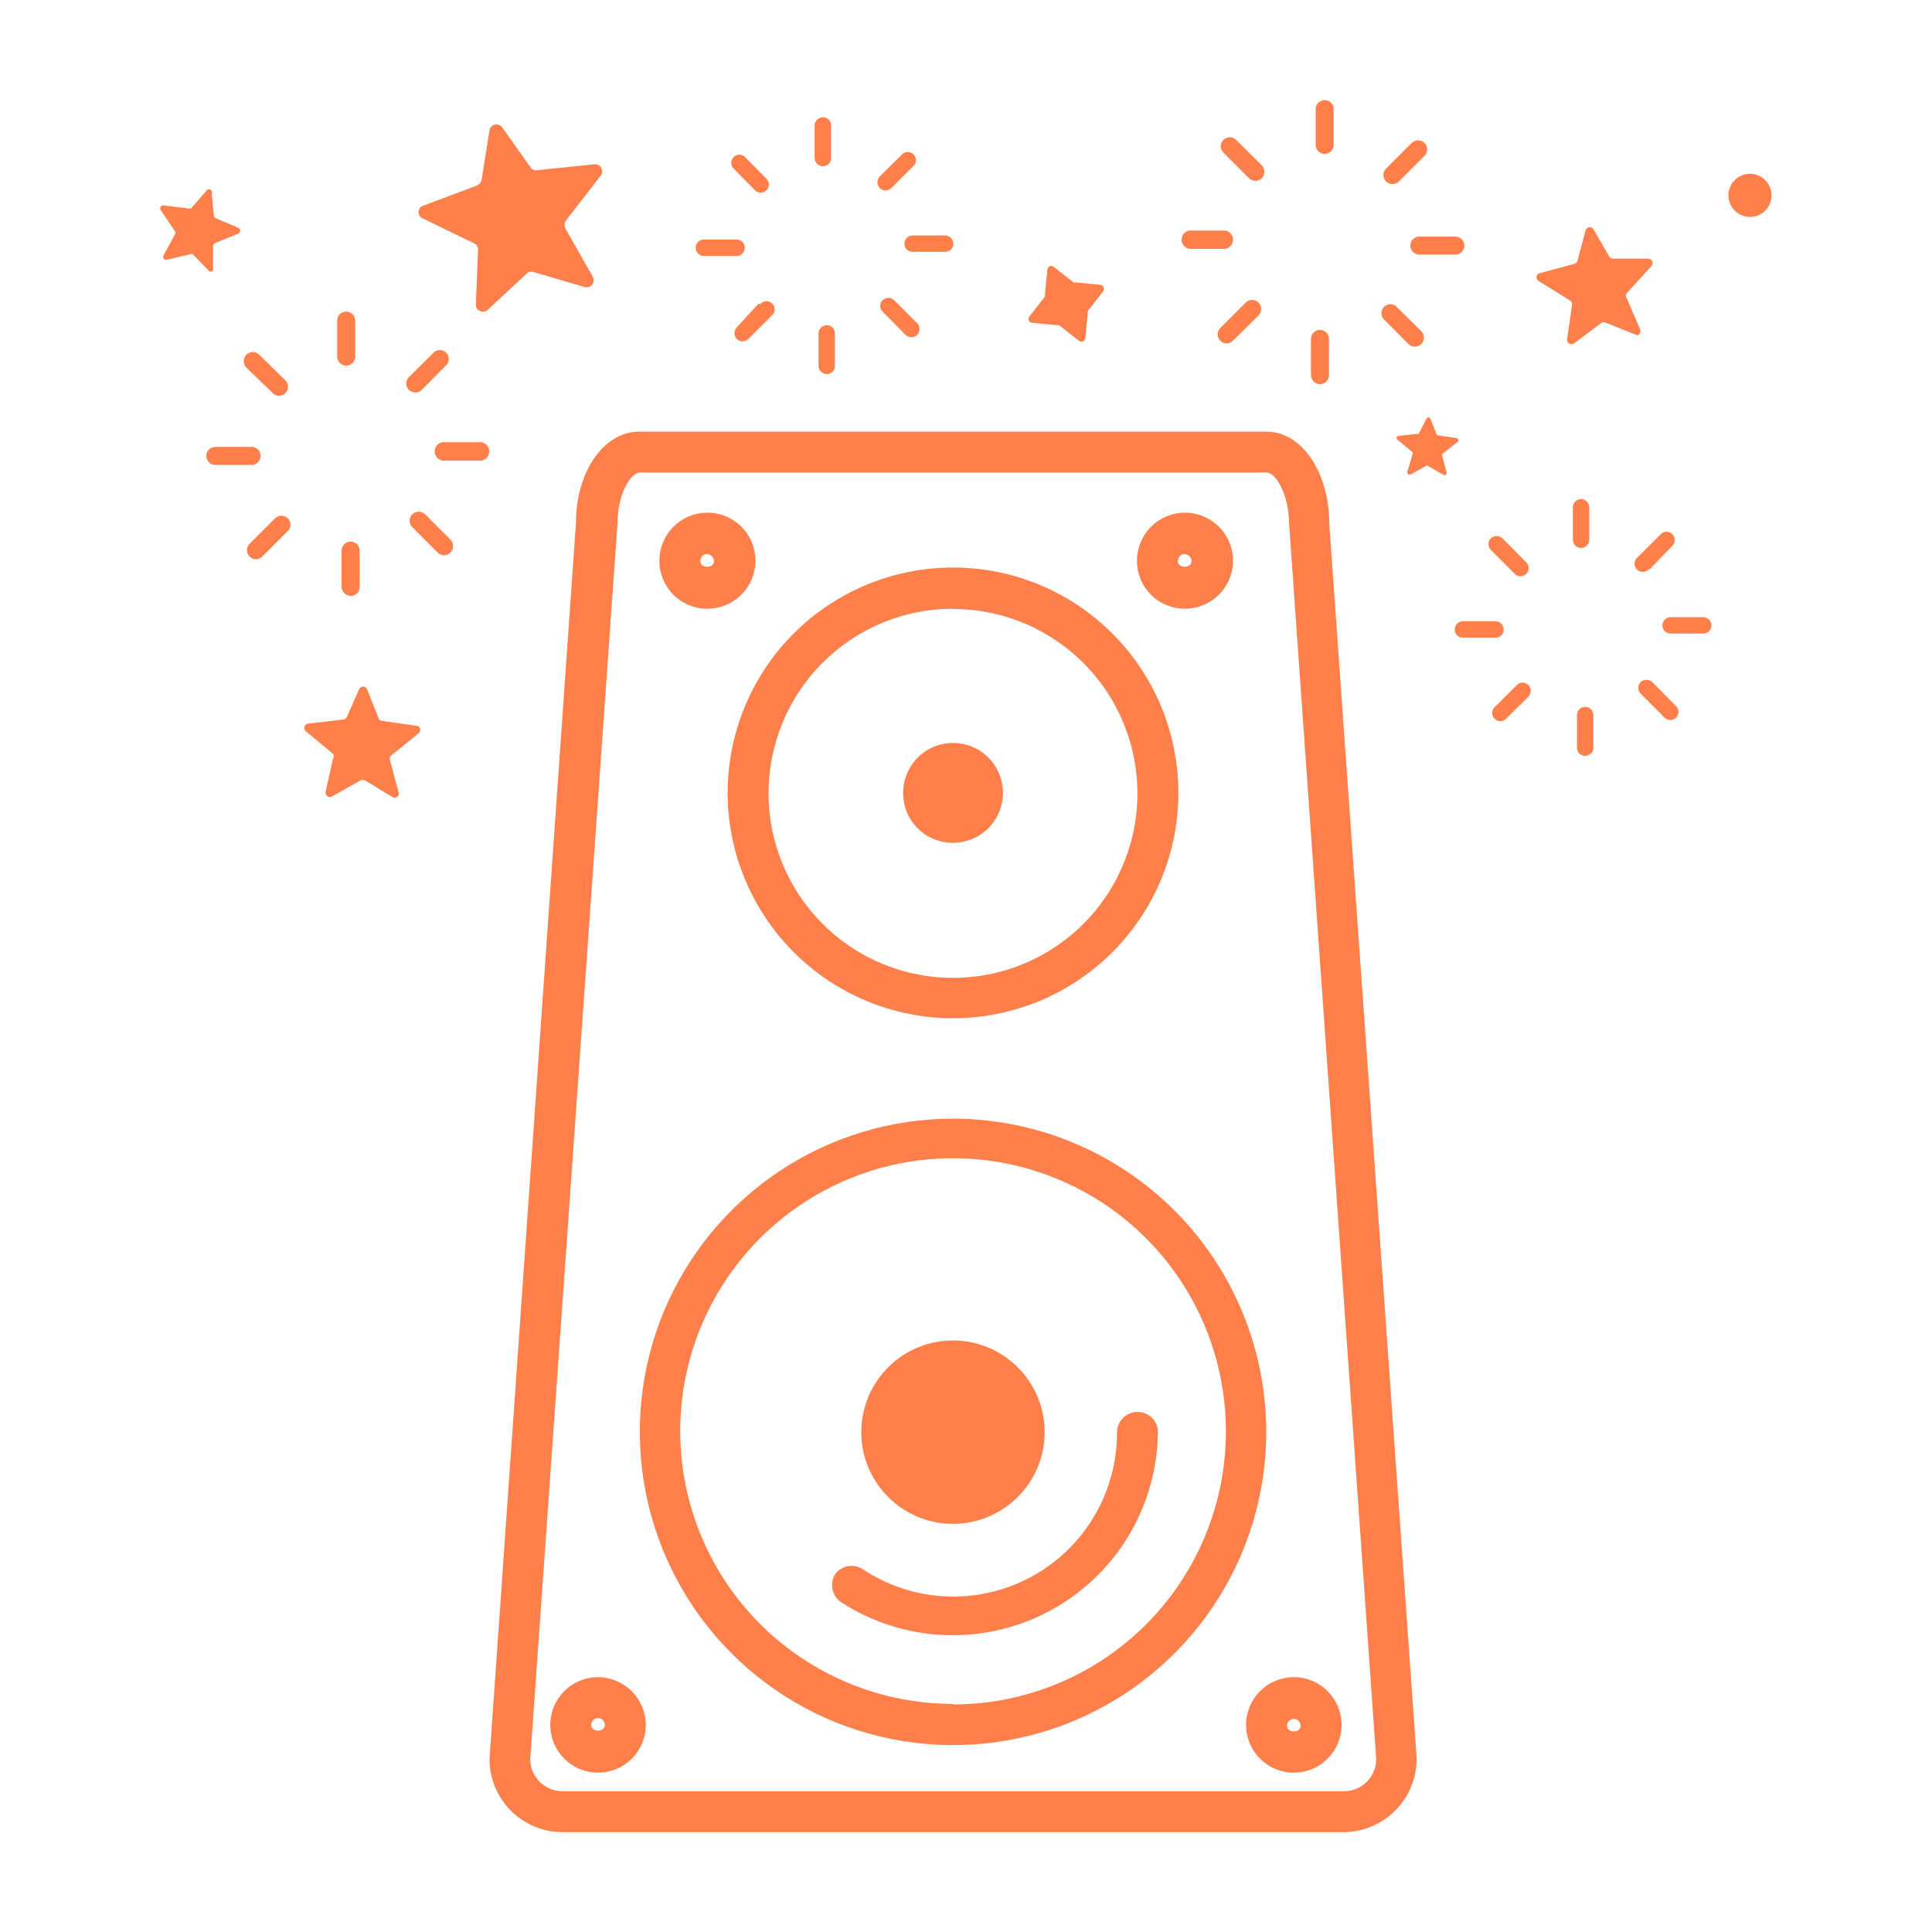 <svg width="72" height="72" viewBox="0 0 72 72" fill="none" xmlns="http://www.w3.org/2000/svg">
<path d="M65.217 6.477C65.058 6.477 64.903 6.524 64.771 6.612C64.639 6.701 64.536 6.826 64.475 6.973C64.414 7.12 64.398 7.281 64.43 7.437C64.46 7.593 64.537 7.736 64.649 7.848C64.762 7.961 64.905 8.037 65.061 8.068C65.216 8.099 65.378 8.083 65.525 8.022C65.671 7.962 65.797 7.859 65.885 7.727C65.974 7.595 66.021 7.439 66.021 7.28C66.021 7.067 65.936 6.863 65.785 6.712C65.635 6.562 65.43 6.477 65.217 6.477Z" fill="url(#paint0_linear_307_250)"/>
<path d="M49.367 5.735C49.456 5.735 49.541 5.699 49.604 5.637C49.667 5.574 49.702 5.488 49.702 5.399V4.067C49.702 3.978 49.667 3.893 49.604 3.83C49.541 3.767 49.456 3.732 49.367 3.732C49.278 3.732 49.193 3.767 49.13 3.83C49.067 3.893 49.031 3.978 49.031 4.067V5.399C49.031 5.488 49.067 5.574 49.13 5.637C49.193 5.699 49.278 5.735 49.367 5.735Z" fill="url(#paint1_linear_307_250)"/>
<path d="M52.132 6.762L53.087 5.806C53.119 5.774 53.144 5.737 53.161 5.696C53.178 5.655 53.186 5.611 53.186 5.567C53.186 5.523 53.178 5.479 53.161 5.438C53.144 5.397 53.119 5.359 53.087 5.328C53.056 5.297 53.019 5.272 52.978 5.255C52.937 5.238 52.893 5.229 52.848 5.229C52.804 5.229 52.76 5.238 52.719 5.255C52.678 5.272 52.641 5.297 52.609 5.328L51.654 6.284C51.622 6.315 51.597 6.352 51.58 6.393C51.563 6.434 51.555 6.478 51.555 6.523C51.555 6.567 51.563 6.611 51.58 6.652C51.597 6.693 51.622 6.73 51.654 6.762C51.685 6.793 51.722 6.818 51.763 6.835C51.804 6.852 51.848 6.861 51.893 6.861C51.937 6.861 51.981 6.852 52.022 6.835C52.063 6.818 52.1 6.793 52.132 6.762Z" fill="url(#paint2_linear_307_250)"/>
<path d="M52.559 9.151C52.559 9.24 52.594 9.326 52.657 9.388C52.72 9.451 52.805 9.487 52.894 9.487H54.236C54.325 9.487 54.411 9.451 54.474 9.388C54.536 9.326 54.572 9.24 54.572 9.151C54.572 9.062 54.536 8.977 54.474 8.914C54.411 8.851 54.325 8.816 54.236 8.816H52.874C52.788 8.821 52.708 8.858 52.65 8.921C52.591 8.983 52.558 9.066 52.559 9.151Z" fill="url(#paint3_linear_307_250)"/>
<path d="M52.488 12.822C52.519 12.853 52.556 12.878 52.597 12.895C52.638 12.912 52.682 12.921 52.727 12.921C52.771 12.921 52.815 12.912 52.856 12.895C52.897 12.878 52.934 12.853 52.966 12.822C52.997 12.79 53.022 12.753 53.039 12.712C53.056 12.671 53.065 12.627 53.065 12.583C53.065 12.539 53.056 12.495 53.039 12.454C53.022 12.413 52.997 12.375 52.966 12.344L52.01 11.398C51.945 11.353 51.867 11.331 51.788 11.338C51.709 11.345 51.635 11.379 51.579 11.435C51.523 11.491 51.488 11.565 51.482 11.644C51.475 11.723 51.496 11.801 51.542 11.866L52.488 12.822Z" fill="url(#paint4_linear_307_250)"/>
<path d="M49.191 14.317C49.236 14.317 49.28 14.308 49.322 14.29C49.363 14.273 49.401 14.247 49.432 14.215C49.463 14.183 49.488 14.144 49.504 14.102C49.52 14.061 49.528 14.016 49.527 13.971V12.629C49.527 12.54 49.491 12.454 49.428 12.392C49.365 12.329 49.28 12.293 49.191 12.293C49.102 12.293 49.017 12.329 48.954 12.392C48.891 12.454 48.855 12.54 48.855 12.629V13.971C48.855 14.061 48.891 14.147 48.953 14.212C49.016 14.276 49.101 14.314 49.191 14.317Z" fill="url(#paint5_linear_307_250)"/>
<path d="M46.425 11.277L45.479 12.222C45.447 12.253 45.422 12.29 45.405 12.332C45.388 12.373 45.379 12.417 45.379 12.461C45.379 12.505 45.388 12.55 45.405 12.591C45.422 12.632 45.447 12.669 45.479 12.7C45.509 12.731 45.546 12.756 45.586 12.773C45.626 12.79 45.669 12.799 45.713 12.799C45.756 12.799 45.8 12.79 45.84 12.773C45.88 12.756 45.916 12.731 45.947 12.7L46.902 11.754C46.934 11.723 46.959 11.686 46.976 11.645C46.993 11.604 47.001 11.56 47.001 11.515C47.001 11.471 46.993 11.427 46.976 11.386C46.959 11.345 46.934 11.308 46.902 11.277C46.871 11.245 46.834 11.22 46.793 11.203C46.752 11.186 46.708 11.178 46.663 11.178C46.619 11.178 46.575 11.186 46.534 11.203C46.493 11.22 46.456 11.245 46.425 11.277Z" fill="url(#paint6_linear_307_250)"/>
<path d="M44.322 9.273H45.664C45.744 9.259 45.817 9.218 45.869 9.155C45.922 9.093 45.951 9.014 45.951 8.933C45.951 8.851 45.922 8.772 45.869 8.71C45.817 8.648 45.744 8.606 45.664 8.592H44.322C44.242 8.606 44.169 8.648 44.116 8.71C44.064 8.772 44.035 8.851 44.035 8.933C44.035 9.014 44.064 9.093 44.116 9.155C44.169 9.218 44.242 9.259 44.322 9.273Z" fill="url(#paint7_linear_307_250)"/>
<path d="M46.547 6.64C46.578 6.671 46.616 6.697 46.657 6.714C46.698 6.731 46.742 6.74 46.786 6.74C46.831 6.74 46.875 6.731 46.916 6.714C46.957 6.697 46.994 6.671 47.025 6.64C47.084 6.574 47.117 6.489 47.117 6.401C47.117 6.312 47.084 6.227 47.025 6.162L46.069 5.216C46.038 5.185 46.001 5.159 45.96 5.142C45.919 5.125 45.875 5.116 45.83 5.116C45.786 5.116 45.742 5.125 45.701 5.142C45.66 5.159 45.623 5.185 45.591 5.216C45.56 5.247 45.535 5.283 45.518 5.323C45.501 5.363 45.492 5.406 45.492 5.45C45.492 5.494 45.501 5.537 45.518 5.577C45.535 5.617 45.56 5.654 45.591 5.684L46.547 6.64Z" fill="url(#paint8_linear_307_250)"/>
<path d="M15.575 27.057L14.233 26.864C14.206 26.862 14.18 26.852 14.158 26.836C14.137 26.82 14.12 26.798 14.111 26.773L13.684 25.695C13.672 25.664 13.651 25.637 13.624 25.618C13.597 25.599 13.564 25.589 13.531 25.589C13.498 25.589 13.465 25.599 13.438 25.618C13.411 25.637 13.39 25.664 13.379 25.695L12.931 26.712C12.919 26.738 12.901 26.762 12.878 26.779C12.855 26.797 12.828 26.809 12.799 26.813L11.487 26.966C11.456 26.969 11.425 26.981 11.401 27.001C11.376 27.021 11.357 27.048 11.348 27.078C11.338 27.108 11.337 27.141 11.346 27.171C11.354 27.202 11.372 27.23 11.396 27.25L12.413 28.094C12.429 28.12 12.437 28.15 12.437 28.181C12.437 28.211 12.429 28.241 12.413 28.267L12.138 29.487C12.128 29.518 12.127 29.552 12.136 29.584C12.145 29.615 12.164 29.643 12.189 29.664C12.214 29.685 12.245 29.698 12.278 29.701C12.31 29.704 12.343 29.697 12.372 29.681L13.44 29.081C13.492 29.06 13.55 29.06 13.602 29.081L14.619 29.701C14.645 29.72 14.677 29.73 14.709 29.73C14.742 29.73 14.773 29.719 14.799 29.7C14.825 29.681 14.845 29.654 14.854 29.623C14.864 29.592 14.863 29.559 14.853 29.528L14.527 28.308C14.518 28.278 14.519 28.246 14.53 28.216C14.541 28.187 14.562 28.162 14.588 28.145L15.605 27.322C15.625 27.304 15.64 27.282 15.649 27.258C15.658 27.234 15.662 27.207 15.659 27.181C15.656 27.156 15.646 27.131 15.632 27.109C15.617 27.087 15.598 27.07 15.575 27.057Z" fill="url(#paint9_linear_307_250)"/>
<path d="M53.757 16.91L54.306 16.482C54.319 16.474 54.329 16.463 54.336 16.449C54.344 16.436 54.347 16.421 54.347 16.406C54.347 16.391 54.344 16.376 54.336 16.363C54.329 16.35 54.319 16.338 54.306 16.33L53.605 16.228C53.589 16.227 53.574 16.222 53.562 16.213C53.549 16.204 53.539 16.192 53.534 16.177L53.31 15.608C53.304 15.592 53.294 15.579 53.28 15.569C53.267 15.56 53.25 15.555 53.234 15.555C53.217 15.555 53.201 15.56 53.187 15.569C53.174 15.579 53.163 15.592 53.157 15.608L52.873 16.167C52.862 16.173 52.849 16.175 52.837 16.175C52.825 16.175 52.813 16.173 52.801 16.167L52.1 16.249C52.084 16.254 52.071 16.265 52.061 16.278C52.052 16.292 52.047 16.308 52.047 16.325C52.047 16.341 52.052 16.358 52.061 16.371C52.071 16.385 52.084 16.395 52.1 16.401L52.639 16.849C52.646 16.863 52.65 16.878 52.65 16.894C52.65 16.91 52.646 16.926 52.639 16.94L52.446 17.581C52.443 17.596 52.444 17.613 52.45 17.628C52.455 17.643 52.465 17.657 52.477 17.667C52.489 17.677 52.504 17.684 52.52 17.687C52.536 17.689 52.553 17.688 52.568 17.682L53.137 17.367C53.148 17.357 53.163 17.352 53.178 17.352C53.193 17.352 53.207 17.357 53.218 17.367L53.788 17.692C53.802 17.701 53.818 17.706 53.835 17.705C53.851 17.705 53.867 17.699 53.881 17.689C53.894 17.679 53.904 17.665 53.909 17.65C53.914 17.634 53.914 17.617 53.91 17.601L53.737 16.95C53.74 16.935 53.747 16.921 53.757 16.91Z" fill="url(#paint10_linear_307_250)"/>
<path d="M61.128 12.293L60.62 11.104C60.601 11.079 60.59 11.048 60.59 11.017C60.59 10.986 60.601 10.956 60.62 10.931L61.545 9.914C61.567 9.891 61.582 9.861 61.587 9.829C61.593 9.798 61.589 9.765 61.575 9.736C61.562 9.707 61.541 9.682 61.514 9.664C61.487 9.647 61.455 9.639 61.423 9.639H60.091C60.052 9.635 60.016 9.617 59.989 9.588L59.399 8.572C59.388 8.541 59.367 8.514 59.34 8.495C59.312 8.476 59.28 8.466 59.247 8.466C59.214 8.466 59.181 8.476 59.154 8.495C59.127 8.514 59.106 8.541 59.094 8.572L58.789 9.71C58.784 9.739 58.771 9.766 58.751 9.788C58.732 9.81 58.706 9.825 58.678 9.832L57.356 10.188C57.328 10.201 57.304 10.222 57.287 10.248C57.271 10.274 57.262 10.305 57.262 10.336C57.262 10.367 57.271 10.397 57.287 10.423C57.304 10.449 57.328 10.47 57.356 10.483L58.505 11.195C58.534 11.21 58.557 11.234 58.572 11.263C58.587 11.292 58.592 11.325 58.586 11.358L58.403 12.639C58.397 12.672 58.402 12.705 58.416 12.736C58.43 12.766 58.453 12.791 58.482 12.807C58.511 12.824 58.544 12.831 58.577 12.828C58.61 12.826 58.642 12.813 58.667 12.791L59.684 12.029C59.709 12.014 59.737 12.007 59.766 12.007C59.794 12.007 59.822 12.014 59.847 12.029L61.016 12.496C61.037 12.491 61.056 12.481 61.073 12.467C61.09 12.454 61.104 12.437 61.115 12.418C61.125 12.399 61.132 12.379 61.134 12.357C61.136 12.336 61.134 12.314 61.128 12.293Z" fill="url(#paint11_linear_307_250)"/>
<path d="M15.741 8.134L17.673 9.07C17.719 9.091 17.758 9.126 17.783 9.169C17.809 9.213 17.82 9.264 17.815 9.314L17.734 11.348C17.733 11.399 17.747 11.448 17.774 11.492C17.802 11.535 17.841 11.569 17.887 11.591C17.933 11.612 17.984 11.62 18.035 11.613C18.085 11.606 18.133 11.584 18.171 11.551L19.625 10.199C19.657 10.165 19.698 10.142 19.744 10.131C19.788 10.12 19.836 10.123 19.88 10.137L21.791 10.697C21.841 10.71 21.893 10.709 21.942 10.694C21.991 10.678 22.034 10.648 22.067 10.608C22.099 10.569 22.119 10.52 22.124 10.469C22.129 10.418 22.12 10.366 22.096 10.321L21.079 8.531C21.052 8.487 21.038 8.436 21.038 8.384C21.038 8.332 21.052 8.281 21.079 8.236L22.391 6.538C22.421 6.497 22.438 6.447 22.44 6.396C22.443 6.345 22.43 6.294 22.404 6.25C22.378 6.206 22.34 6.171 22.295 6.148C22.249 6.125 22.198 6.116 22.147 6.121L20.002 6.345C19.956 6.35 19.91 6.342 19.869 6.323C19.827 6.303 19.792 6.272 19.768 6.233L18.71 4.738C18.679 4.698 18.637 4.668 18.589 4.652C18.541 4.635 18.49 4.632 18.44 4.644C18.391 4.656 18.346 4.681 18.311 4.718C18.276 4.755 18.252 4.8 18.242 4.85L17.948 6.711C17.938 6.756 17.916 6.799 17.886 6.834C17.856 6.87 17.818 6.897 17.775 6.914L15.741 7.677C15.698 7.698 15.662 7.73 15.636 7.771C15.611 7.811 15.598 7.858 15.598 7.906C15.598 7.953 15.611 8 15.636 8.041C15.662 8.081 15.698 8.114 15.741 8.134Z" fill="url(#paint12_linear_307_250)"/>
<path d="M30.664 6.192C30.705 6.194 30.745 6.187 30.783 6.172C30.82 6.157 30.855 6.135 30.883 6.106C30.912 6.078 30.934 6.043 30.949 6.006C30.964 5.968 30.971 5.928 30.97 5.887V4.677C30.971 4.637 30.964 4.597 30.949 4.559C30.934 4.521 30.912 4.487 30.883 4.458C30.855 4.43 30.82 4.407 30.783 4.393C30.745 4.378 30.705 4.371 30.664 4.372C30.584 4.372 30.506 4.404 30.449 4.462C30.392 4.519 30.359 4.596 30.359 4.677V5.887C30.359 5.968 30.392 6.046 30.449 6.103C30.506 6.16 30.584 6.192 30.664 6.192Z" fill="url(#paint13_linear_307_250)"/>
<path d="M28.165 7.118C28.224 7.162 28.297 7.183 28.37 7.178C28.443 7.173 28.512 7.141 28.564 7.089C28.616 7.037 28.647 6.969 28.652 6.895C28.658 6.822 28.636 6.749 28.592 6.691L27.738 5.826C27.679 5.782 27.607 5.761 27.533 5.766C27.46 5.771 27.391 5.803 27.339 5.855C27.287 5.907 27.256 5.976 27.251 6.049C27.246 6.122 27.267 6.195 27.311 6.253L28.165 7.118Z" fill="url(#paint14_linear_307_250)"/>
<path d="M26.261 9.538H27.451C27.532 9.538 27.61 9.505 27.667 9.448C27.724 9.391 27.756 9.313 27.756 9.233C27.756 9.152 27.724 9.074 27.667 9.017C27.61 8.96 27.532 8.927 27.451 8.927H26.231C26.15 8.927 26.072 8.96 26.015 9.017C25.958 9.074 25.926 9.152 25.926 9.233C25.926 9.313 25.958 9.391 26.015 9.448C26.072 9.505 26.15 9.538 26.231 9.538H26.261Z" fill="url(#paint15_linear_307_250)"/>
<path d="M28.278 11.307L27.454 12.202C27.401 12.26 27.371 12.336 27.371 12.415C27.371 12.494 27.401 12.571 27.454 12.629C27.483 12.658 27.517 12.681 27.554 12.697C27.592 12.713 27.632 12.721 27.673 12.721C27.714 12.721 27.754 12.713 27.792 12.697C27.829 12.681 27.863 12.658 27.892 12.629L28.746 11.775C28.781 11.748 28.81 11.715 28.831 11.677C28.852 11.638 28.864 11.596 28.867 11.552C28.87 11.509 28.864 11.465 28.849 11.424C28.833 11.383 28.809 11.346 28.779 11.315C28.747 11.284 28.71 11.26 28.669 11.245C28.628 11.23 28.585 11.223 28.541 11.226C28.497 11.229 28.455 11.242 28.417 11.263C28.378 11.284 28.345 11.313 28.319 11.348L28.278 11.307Z" fill="url(#paint16_linear_307_250)"/>
<path d="M30.504 12.425V13.635C30.504 13.716 30.536 13.794 30.593 13.851C30.651 13.908 30.728 13.94 30.809 13.94C30.849 13.942 30.89 13.935 30.927 13.92C30.965 13.905 30.999 13.883 31.028 13.854C31.056 13.826 31.079 13.791 31.094 13.754C31.108 13.716 31.115 13.676 31.114 13.635V12.425C31.115 12.385 31.108 12.345 31.094 12.307C31.079 12.269 31.056 12.235 31.028 12.207C30.999 12.178 30.965 12.155 30.927 12.141C30.89 12.126 30.849 12.119 30.809 12.12C30.728 12.12 30.651 12.152 30.593 12.21C30.536 12.267 30.504 12.344 30.504 12.425Z" fill="url(#paint17_linear_307_250)"/>
<path d="M32.892 11.185C32.863 11.212 32.84 11.246 32.825 11.282C32.809 11.319 32.801 11.358 32.801 11.398C32.801 11.438 32.809 11.478 32.825 11.515C32.84 11.551 32.863 11.584 32.892 11.612L33.746 12.476C33.775 12.505 33.809 12.529 33.846 12.544C33.884 12.56 33.924 12.569 33.965 12.569C34.006 12.569 34.046 12.56 34.084 12.544C34.121 12.529 34.155 12.505 34.184 12.476C34.237 12.418 34.267 12.342 34.267 12.263C34.267 12.184 34.237 12.107 34.184 12.049L33.319 11.185C33.261 11.131 33.185 11.102 33.106 11.102C33.027 11.102 32.95 11.131 32.892 11.185Z" fill="url(#paint18_linear_307_250)"/>
<path d="M33.707 9.08C33.706 9.121 33.713 9.161 33.727 9.199C33.742 9.236 33.765 9.27 33.793 9.299C33.822 9.328 33.856 9.35 33.894 9.365C33.931 9.38 33.972 9.387 34.012 9.385H35.222C35.263 9.387 35.303 9.38 35.341 9.365C35.378 9.35 35.413 9.328 35.441 9.299C35.47 9.27 35.492 9.236 35.507 9.199C35.522 9.161 35.529 9.121 35.527 9.08C35.527 8.999 35.495 8.922 35.438 8.864C35.381 8.807 35.303 8.775 35.222 8.775H34.012C33.972 8.775 33.932 8.783 33.895 8.798C33.858 8.814 33.825 8.836 33.797 8.864C33.768 8.893 33.746 8.926 33.73 8.963C33.715 9 33.707 9.04 33.707 9.08Z" fill="url(#paint19_linear_307_250)"/>
<path d="M33.22 7.006L34.074 6.152C34.118 6.093 34.139 6.02 34.134 5.947C34.129 5.874 34.097 5.805 34.046 5.753C33.994 5.701 33.925 5.67 33.852 5.664C33.778 5.659 33.706 5.681 33.647 5.725L32.783 6.579C32.729 6.637 32.699 6.713 32.699 6.792C32.699 6.871 32.729 6.948 32.783 7.006C32.811 7.035 32.845 7.058 32.883 7.074C32.92 7.09 32.96 7.098 33.001 7.098C33.042 7.098 33.082 7.09 33.12 7.074C33.157 7.058 33.191 7.035 33.22 7.006Z" fill="url(#paint20_linear_307_250)"/>
<path d="M59.227 20.113V18.902C59.225 18.822 59.192 18.746 59.135 18.69C59.079 18.633 59.002 18.6 58.922 18.597C58.842 18.597 58.764 18.63 58.707 18.687C58.65 18.744 58.617 18.822 58.617 18.902V20.113C58.616 20.153 58.623 20.193 58.638 20.231C58.653 20.268 58.675 20.303 58.704 20.331C58.732 20.36 58.766 20.382 58.804 20.397C58.842 20.412 58.882 20.419 58.922 20.418C59.003 20.418 59.081 20.385 59.138 20.328C59.195 20.271 59.227 20.193 59.227 20.113Z" fill="url(#paint21_linear_307_250)"/>
<path d="M56.42 21.353C56.447 21.388 56.48 21.417 56.518 21.438C56.557 21.459 56.599 21.471 56.643 21.474C56.686 21.477 56.73 21.471 56.771 21.456C56.812 21.441 56.849 21.417 56.88 21.386C56.911 21.355 56.935 21.318 56.95 21.277C56.965 21.236 56.972 21.192 56.969 21.148C56.965 21.105 56.953 21.062 56.932 21.024C56.911 20.986 56.882 20.952 56.847 20.926L55.993 20.062C55.933 20.007 55.855 19.977 55.775 19.977C55.694 19.977 55.616 20.007 55.556 20.062C55.502 20.12 55.473 20.196 55.473 20.275C55.473 20.354 55.502 20.43 55.556 20.489L56.42 21.353Z" fill="url(#paint22_linear_307_250)"/>
<path d="M56.035 23.458C56.035 23.377 56.003 23.299 55.946 23.242C55.889 23.185 55.811 23.153 55.73 23.153H54.52C54.439 23.153 54.362 23.185 54.304 23.242C54.247 23.299 54.215 23.377 54.215 23.458C54.214 23.498 54.221 23.538 54.235 23.576C54.25 23.614 54.273 23.648 54.301 23.677C54.33 23.705 54.364 23.728 54.402 23.742C54.439 23.757 54.48 23.764 54.52 23.763H55.73C55.77 23.764 55.811 23.757 55.849 23.742C55.886 23.728 55.92 23.705 55.949 23.677C55.977 23.648 56 23.614 56.015 23.576C56.03 23.538 56.036 23.498 56.035 23.458Z" fill="url(#paint23_linear_307_250)"/>
<path d="M56.525 25.532L55.67 26.386C55.626 26.445 55.605 26.517 55.61 26.591C55.615 26.664 55.647 26.733 55.699 26.785C55.751 26.837 55.82 26.868 55.893 26.873C55.966 26.879 56.039 26.857 56.097 26.813L56.962 25.959C57.015 25.901 57.045 25.825 57.045 25.745C57.045 25.666 57.015 25.59 56.962 25.532C56.933 25.503 56.899 25.48 56.862 25.464C56.824 25.448 56.784 25.44 56.743 25.44C56.702 25.44 56.662 25.448 56.624 25.464C56.587 25.48 56.553 25.503 56.525 25.532Z" fill="url(#paint24_linear_307_250)"/>
<path d="M59.075 26.345C59.034 26.344 58.994 26.351 58.956 26.366C58.919 26.381 58.885 26.403 58.856 26.432C58.827 26.46 58.805 26.494 58.79 26.532C58.775 26.57 58.768 26.61 58.77 26.65V27.86C58.768 27.901 58.775 27.941 58.79 27.979C58.805 28.017 58.827 28.051 58.856 28.079C58.885 28.108 58.919 28.13 58.956 28.145C58.994 28.16 59.034 28.167 59.075 28.166C59.156 28.166 59.233 28.133 59.291 28.076C59.348 28.019 59.38 27.941 59.38 27.86V26.65C59.38 26.57 59.348 26.492 59.291 26.435C59.233 26.378 59.156 26.345 59.075 26.345Z" fill="url(#paint25_linear_307_250)"/>
<path d="M61.575 25.42C61.515 25.366 61.438 25.336 61.357 25.336C61.276 25.336 61.198 25.366 61.138 25.42C61.084 25.478 61.055 25.555 61.055 25.634C61.055 25.713 61.084 25.789 61.138 25.847L62.002 26.712C62.029 26.747 62.062 26.775 62.1 26.796C62.139 26.817 62.181 26.83 62.225 26.833C62.268 26.836 62.312 26.83 62.353 26.814C62.394 26.799 62.431 26.775 62.462 26.744C62.493 26.713 62.517 26.676 62.532 26.635C62.547 26.594 62.554 26.55 62.551 26.507C62.547 26.463 62.535 26.421 62.514 26.383C62.493 26.344 62.464 26.311 62.429 26.285L61.575 25.42Z" fill="url(#paint26_linear_307_250)"/>
<path d="M63.478 23H62.258C62.178 23.003 62.102 23.036 62.045 23.092C61.989 23.149 61.956 23.225 61.953 23.305C61.953 23.386 61.985 23.464 62.042 23.521C62.1 23.578 62.177 23.61 62.258 23.61H63.478C63.559 23.61 63.637 23.578 63.694 23.521C63.751 23.464 63.783 23.386 63.783 23.305C63.781 23.225 63.748 23.149 63.691 23.092C63.635 23.036 63.558 23.003 63.478 23Z" fill="url(#paint27_linear_307_250)"/>
<path d="M61.463 21.231L62.327 20.336C62.381 20.278 62.411 20.202 62.411 20.122C62.411 20.043 62.381 19.967 62.327 19.909C62.299 19.88 62.265 19.857 62.227 19.841C62.19 19.825 62.15 19.817 62.109 19.817C62.068 19.817 62.028 19.825 61.99 19.841C61.953 19.857 61.919 19.88 61.89 19.909L61.036 20.763C61.001 20.789 60.972 20.823 60.951 20.861C60.93 20.899 60.918 20.942 60.915 20.985C60.912 21.029 60.918 21.073 60.933 21.114C60.949 21.155 60.972 21.192 61.003 21.223C61.034 21.254 61.072 21.278 61.112 21.293C61.153 21.308 61.197 21.314 61.241 21.311C61.284 21.308 61.327 21.296 61.365 21.275C61.404 21.254 61.437 21.225 61.463 21.19V21.231Z" fill="url(#paint28_linear_307_250)"/>
<path d="M12.902 13.625C12.991 13.625 13.076 13.59 13.139 13.527C13.202 13.464 13.238 13.379 13.238 13.29V11.947C13.238 11.858 13.202 11.773 13.139 11.71C13.076 11.647 12.991 11.612 12.902 11.612C12.813 11.612 12.728 11.647 12.665 11.71C12.602 11.773 12.566 11.858 12.566 11.947V13.29C12.566 13.379 12.602 13.464 12.665 13.527C12.728 13.59 12.813 13.625 12.902 13.625Z" fill="url(#paint29_linear_307_250)"/>
<path d="M10.167 14.652C10.198 14.684 10.234 14.709 10.274 14.726C10.314 14.743 10.357 14.752 10.401 14.752C10.445 14.752 10.488 14.743 10.528 14.726C10.568 14.709 10.605 14.684 10.635 14.652C10.667 14.621 10.692 14.584 10.709 14.543C10.726 14.502 10.735 14.458 10.735 14.413C10.735 14.369 10.726 14.325 10.709 14.284C10.692 14.243 10.667 14.206 10.635 14.174L9.659 13.219C9.596 13.155 9.51 13.12 9.42 13.12C9.33 13.12 9.244 13.155 9.181 13.219C9.118 13.282 9.082 13.368 9.082 13.458C9.082 13.547 9.118 13.633 9.181 13.697L10.167 14.652Z" fill="url(#paint30_linear_307_250)"/>
<path d="M9.711 16.991C9.711 16.902 9.676 16.817 9.613 16.754C9.55 16.691 9.464 16.655 9.375 16.655H8.023C7.934 16.655 7.849 16.691 7.786 16.754C7.723 16.817 7.688 16.902 7.688 16.991C7.688 17.08 7.723 17.165 7.786 17.228C7.849 17.291 7.934 17.326 8.023 17.326H9.375C9.464 17.326 9.55 17.291 9.613 17.228C9.676 17.165 9.711 17.08 9.711 16.991Z" fill="url(#paint31_linear_307_250)"/>
<path d="M10.249 19.319L9.303 20.265C9.271 20.296 9.246 20.333 9.229 20.374C9.212 20.415 9.203 20.459 9.203 20.504C9.203 20.548 9.212 20.592 9.229 20.633C9.246 20.674 9.271 20.712 9.303 20.743C9.333 20.774 9.37 20.799 9.41 20.816C9.45 20.833 9.493 20.842 9.537 20.842C9.581 20.842 9.624 20.833 9.664 20.816C9.704 20.799 9.74 20.774 9.771 20.743L10.727 19.787C10.758 19.757 10.783 19.72 10.8 19.68C10.817 19.64 10.826 19.597 10.826 19.553C10.826 19.509 10.817 19.466 10.8 19.426C10.783 19.386 10.758 19.35 10.727 19.319C10.695 19.288 10.658 19.262 10.617 19.245C10.576 19.228 10.532 19.219 10.488 19.219C10.443 19.219 10.399 19.228 10.358 19.245C10.317 19.262 10.28 19.288 10.249 19.319Z" fill="url(#paint32_linear_307_250)"/>
<path d="M12.73 20.519V21.861C12.73 21.951 12.765 22.038 12.828 22.102C12.891 22.167 12.976 22.204 13.066 22.207C13.111 22.207 13.155 22.198 13.197 22.181C13.238 22.163 13.276 22.137 13.307 22.105C13.338 22.073 13.363 22.035 13.379 21.993C13.395 21.951 13.403 21.906 13.402 21.861V20.519C13.402 20.43 13.366 20.345 13.303 20.282C13.24 20.219 13.155 20.184 13.066 20.184C12.977 20.184 12.892 20.219 12.829 20.282C12.766 20.345 12.73 20.43 12.73 20.519Z" fill="url(#paint33_linear_307_250)"/>
<path d="M15.842 19.167C15.811 19.136 15.774 19.111 15.733 19.094C15.692 19.077 15.648 19.068 15.604 19.068C15.559 19.068 15.515 19.077 15.474 19.094C15.433 19.111 15.396 19.136 15.365 19.167C15.333 19.198 15.308 19.235 15.291 19.276C15.274 19.317 15.266 19.361 15.266 19.406C15.266 19.45 15.274 19.494 15.291 19.535C15.308 19.576 15.333 19.613 15.365 19.645L16.31 20.59C16.374 20.654 16.46 20.689 16.549 20.689C16.639 20.689 16.725 20.654 16.788 20.59C16.852 20.527 16.887 20.441 16.887 20.351C16.887 20.262 16.852 20.176 16.788 20.113L15.842 19.167Z" fill="url(#paint34_linear_307_250)"/>
<path d="M17.946 16.482H16.604C16.554 16.474 16.503 16.476 16.455 16.489C16.406 16.502 16.361 16.526 16.322 16.558C16.284 16.591 16.253 16.631 16.232 16.677C16.21 16.723 16.199 16.773 16.199 16.823C16.199 16.873 16.21 16.923 16.232 16.969C16.253 17.015 16.284 17.055 16.322 17.087C16.361 17.12 16.406 17.144 16.455 17.157C16.503 17.17 16.554 17.172 16.604 17.164H17.946C18.026 17.15 18.099 17.108 18.152 17.046C18.204 16.983 18.233 16.904 18.233 16.823C18.233 16.742 18.204 16.663 18.152 16.6C18.099 16.538 18.026 16.496 17.946 16.482Z" fill="url(#paint35_linear_307_250)"/>
<path d="M15.717 14.53L16.663 13.574C16.709 13.51 16.73 13.431 16.724 13.352C16.717 13.273 16.683 13.199 16.627 13.143C16.57 13.087 16.497 13.053 16.418 13.046C16.339 13.039 16.26 13.061 16.195 13.107L15.24 14.052C15.208 14.084 15.183 14.121 15.166 14.162C15.149 14.203 15.141 14.247 15.141 14.291C15.141 14.335 15.149 14.38 15.166 14.421C15.183 14.461 15.208 14.499 15.24 14.53C15.271 14.562 15.308 14.586 15.349 14.603C15.39 14.62 15.434 14.629 15.479 14.629C15.523 14.629 15.567 14.62 15.608 14.603C15.649 14.586 15.686 14.562 15.717 14.53Z" fill="url(#paint36_linear_307_250)"/>
<path d="M39.399 12.12C39.422 12.113 39.447 12.113 39.47 12.12L40.212 12.7C40.233 12.717 40.257 12.728 40.283 12.732C40.309 12.736 40.336 12.732 40.361 12.722C40.385 12.711 40.406 12.694 40.421 12.672C40.436 12.65 40.445 12.625 40.446 12.598L40.538 11.663C40.53 11.64 40.53 11.615 40.538 11.592L41.117 10.849C41.131 10.828 41.139 10.804 41.142 10.779C41.144 10.754 41.139 10.728 41.129 10.705C41.119 10.682 41.104 10.661 41.084 10.646C41.064 10.63 41.04 10.62 41.016 10.615L40.08 10.524C40.069 10.529 40.057 10.531 40.044 10.531C40.032 10.531 40.02 10.529 40.009 10.524L39.267 9.944C39.246 9.927 39.222 9.916 39.195 9.912C39.169 9.909 39.142 9.912 39.118 9.923C39.094 9.933 39.073 9.95 39.058 9.972C39.043 9.994 39.034 10.02 39.033 10.046L38.941 10.982C38.946 10.993 38.948 11.005 38.948 11.017C38.948 11.029 38.946 11.041 38.941 11.053L38.362 11.795C38.344 11.815 38.333 11.84 38.33 11.866C38.326 11.892 38.329 11.919 38.34 11.943C38.35 11.968 38.368 11.989 38.389 12.004C38.411 12.019 38.437 12.027 38.463 12.029L39.399 12.12Z" fill="url(#paint37_linear_307_250)"/>
<path d="M7.94 10.076V9.171C7.94 9.148 7.947 9.125 7.959 9.105C7.972 9.085 7.99 9.069 8.011 9.06L8.886 8.704C8.905 8.693 8.921 8.678 8.932 8.659C8.943 8.64 8.949 8.619 8.949 8.597C8.949 8.575 8.943 8.554 8.932 8.535C8.921 8.516 8.905 8.501 8.886 8.49L8.042 8.134C8.023 8.127 8.006 8.115 7.994 8.099C7.981 8.082 7.973 8.063 7.971 8.043L7.889 7.219C7.903 7.192 7.905 7.161 7.896 7.132C7.886 7.104 7.866 7.08 7.839 7.067C7.812 7.053 7.78 7.051 7.752 7.061C7.723 7.07 7.699 7.091 7.686 7.118L7.117 7.768C7.101 7.776 7.083 7.779 7.066 7.779C7.048 7.779 7.031 7.776 7.015 7.768L6.1 7.656C6.078 7.653 6.056 7.655 6.036 7.664C6.016 7.673 5.999 7.687 5.987 7.706C5.975 7.724 5.969 7.746 5.969 7.768C5.969 7.79 5.976 7.811 5.988 7.829L6.517 8.612C6.529 8.632 6.536 8.655 6.536 8.678C6.536 8.702 6.529 8.725 6.517 8.744L6.1 9.507C6.086 9.526 6.079 9.549 6.079 9.572C6.079 9.595 6.086 9.618 6.099 9.637C6.113 9.656 6.132 9.67 6.154 9.678C6.176 9.686 6.199 9.686 6.222 9.68L7.076 9.477C7.093 9.468 7.112 9.463 7.132 9.463C7.151 9.463 7.17 9.468 7.188 9.477L7.798 10.107C7.821 10.12 7.849 10.124 7.875 10.118C7.901 10.112 7.924 10.098 7.94 10.076Z" fill="url(#paint38_linear_307_250)"/>
<path d="M47.201 16.086H23.814C22.492 16.086 21.465 17.601 21.465 19.472L18.242 65.553C18.242 65.911 18.313 66.266 18.45 66.596C18.587 66.927 18.787 67.227 19.04 67.48C19.293 67.734 19.594 67.934 19.924 68.071C20.255 68.208 20.609 68.279 20.967 68.279H50.068C50.431 68.277 50.79 68.204 51.124 68.063C51.458 67.921 51.76 67.715 52.014 67.456C52.267 67.197 52.467 66.89 52.601 66.552C52.735 66.215 52.8 65.855 52.793 65.493L49.539 19.523C49.539 17.601 48.513 16.086 47.201 16.086ZM50.068 66.753H20.967C20.657 66.754 20.358 66.635 20.133 66.421C19.907 66.207 19.773 65.915 19.757 65.604L23.011 19.523C23.011 18.343 23.54 17.611 23.835 17.611H47.221C47.506 17.611 48.035 18.343 48.045 19.574L51.288 65.553C51.288 65.713 51.257 65.871 51.195 66.017C51.134 66.164 51.043 66.297 50.93 66.409C50.816 66.521 50.681 66.609 50.534 66.668C50.386 66.727 50.227 66.756 50.068 66.753Z" fill="url(#paint39_linear_307_250)"/>
<path d="M35.516 37.947C37.177 37.947 38.801 37.455 40.182 36.532C41.563 35.609 42.64 34.297 43.276 32.763C43.911 31.228 44.078 29.539 43.753 27.91C43.429 26.281 42.63 24.784 41.455 23.61C40.28 22.435 38.784 21.635 37.154 21.311C35.525 20.987 33.837 21.153 32.302 21.789C30.767 22.425 29.456 23.501 28.533 24.882C27.61 26.264 27.117 27.887 27.117 29.549C27.12 31.775 28.006 33.91 29.58 35.484C31.155 37.059 33.289 37.945 35.516 37.947ZM35.516 22.695C36.876 22.695 38.205 23.099 39.336 23.854C40.466 24.61 41.347 25.684 41.867 26.941C42.387 28.197 42.523 29.58 42.257 30.913C41.991 32.247 41.335 33.472 40.373 34.433C39.41 35.394 38.185 36.047 36.851 36.312C35.517 36.576 34.134 36.438 32.879 35.916C31.623 35.395 30.55 34.512 29.796 33.38C29.042 32.248 28.64 30.919 28.642 29.559C28.642 27.736 29.367 25.987 30.656 24.698C31.945 23.409 33.693 22.685 35.516 22.685V22.695Z" fill="url(#paint40_linear_307_250)"/>
<path d="M35.517 31.409C35.885 31.409 36.245 31.3 36.551 31.096C36.857 30.891 37.095 30.601 37.236 30.261C37.377 29.92 37.414 29.546 37.342 29.185C37.27 28.824 37.093 28.493 36.833 28.233C36.573 27.972 36.241 27.795 35.88 27.723C35.519 27.652 35.145 27.688 34.805 27.829C34.465 27.97 34.174 28.209 33.97 28.515C33.765 28.821 33.656 29.18 33.656 29.548C33.655 29.793 33.702 30.036 33.795 30.262C33.888 30.488 34.025 30.694 34.198 30.867C34.371 31.04 34.577 31.177 34.803 31.27C35.03 31.363 35.272 31.41 35.517 31.409Z" fill="url(#paint41_linear_307_250)"/>
<path d="M44.151 22.685C44.505 22.687 44.853 22.583 45.149 22.387C45.444 22.192 45.675 21.912 45.812 21.585C45.949 21.257 45.985 20.897 45.916 20.549C45.848 20.201 45.677 19.881 45.426 19.63C45.175 19.379 44.855 19.208 44.507 19.14C44.159 19.071 43.799 19.107 43.471 19.244C43.144 19.381 42.864 19.611 42.669 19.907C42.473 20.203 42.369 20.551 42.371 20.905C42.371 21.377 42.559 21.83 42.892 22.164C43.226 22.497 43.679 22.685 44.151 22.685ZM44.151 20.651C44.219 20.654 44.283 20.683 44.331 20.732C44.378 20.782 44.405 20.847 44.405 20.916C44.405 21.19 43.896 21.19 43.896 20.916C43.895 20.881 43.901 20.846 43.913 20.814C43.925 20.781 43.943 20.751 43.967 20.726C43.99 20.7 44.019 20.68 44.05 20.665C44.082 20.651 44.116 20.642 44.151 20.641V20.651Z" fill="url(#paint42_linear_307_250)"/>
<path d="M26.354 22.685C26.709 22.687 27.056 22.583 27.352 22.387C27.648 22.192 27.878 21.912 28.015 21.585C28.152 21.257 28.188 20.897 28.119 20.549C28.051 20.201 27.88 19.881 27.629 19.63C27.378 19.379 27.058 19.208 26.71 19.14C26.362 19.071 26.002 19.107 25.674 19.244C25.347 19.381 25.067 19.611 24.872 19.907C24.676 20.203 24.572 20.551 24.574 20.905C24.574 21.377 24.762 21.83 25.095 22.164C25.429 22.497 25.882 22.685 26.354 22.685ZM26.354 20.651C26.422 20.654 26.487 20.683 26.534 20.732C26.581 20.782 26.608 20.847 26.608 20.916C26.608 21.19 26.099 21.19 26.099 20.916C26.098 20.881 26.104 20.846 26.116 20.814C26.128 20.781 26.146 20.751 26.17 20.726C26.193 20.7 26.222 20.68 26.253 20.665C26.285 20.651 26.319 20.642 26.354 20.641V20.651Z" fill="url(#paint43_linear_307_250)"/>
<path d="M46.438 64.282C46.438 64.634 46.542 64.978 46.737 65.271C46.933 65.564 47.211 65.792 47.536 65.926C47.861 66.061 48.219 66.096 48.564 66.028C48.909 65.959 49.226 65.79 49.475 65.541C49.724 65.292 49.894 64.975 49.962 64.63C50.031 64.284 49.996 63.927 49.861 63.602C49.726 63.276 49.498 62.998 49.206 62.803C48.913 62.607 48.569 62.503 48.217 62.503C47.745 62.503 47.292 62.691 46.959 63.024C46.625 63.358 46.438 63.81 46.438 64.282ZM48.217 64.059C48.284 64.059 48.349 64.085 48.397 64.133C48.444 64.181 48.471 64.246 48.471 64.313C48.471 64.598 47.963 64.598 47.963 64.313C47.963 64.246 47.989 64.181 48.037 64.133C48.085 64.085 48.15 64.059 48.217 64.059Z" fill="url(#paint44_linear_307_250)"/>
<path d="M22.287 62.503C21.935 62.503 21.591 62.607 21.299 62.803C21.006 62.998 20.778 63.276 20.643 63.602C20.509 63.927 20.473 64.284 20.542 64.63C20.611 64.975 20.78 65.292 21.029 65.541C21.278 65.79 21.595 65.959 21.94 66.028C22.285 66.096 22.643 66.061 22.968 65.926C23.293 65.792 23.571 65.564 23.767 65.271C23.962 64.978 24.067 64.634 24.067 64.282C24.064 63.811 23.876 63.36 23.543 63.027C23.209 62.694 22.758 62.506 22.287 62.503ZM22.033 64.282C22.033 64.215 22.06 64.15 22.108 64.103C22.155 64.055 22.22 64.028 22.287 64.028C22.355 64.028 22.419 64.055 22.467 64.103C22.515 64.15 22.541 64.215 22.541 64.282C22.541 64.567 22.033 64.567 22.033 64.282Z" fill="url(#paint45_linear_307_250)"/>
<path d="M35.517 41.689C33.209 41.689 30.953 42.373 29.034 43.655C27.114 44.937 25.618 46.758 24.734 48.89C23.85 51.022 23.618 53.368 24.067 55.632C24.515 57.896 25.625 59.975 27.256 61.609C28.886 63.242 30.964 64.356 33.227 64.808C35.49 65.261 37.836 65.033 39.97 64.152C42.103 63.272 43.927 61.779 45.212 59.862C46.498 57.945 47.186 55.69 47.19 53.382C47.191 51.848 46.89 50.329 46.304 48.911C45.718 47.493 44.859 46.204 43.775 45.118C42.691 44.032 41.404 43.171 39.987 42.582C38.57 41.994 37.051 41.69 35.517 41.689ZM35.517 63.5C33.506 63.5 31.54 62.903 29.868 61.786C28.195 60.669 26.892 59.081 26.123 57.223C25.353 55.365 25.152 53.32 25.544 51.348C25.936 49.375 26.905 47.564 28.327 46.142C29.749 44.72 31.561 43.751 33.533 43.359C35.505 42.967 37.55 43.168 39.408 43.938C41.266 44.707 42.854 46.01 43.971 47.682C45.088 49.355 45.685 51.321 45.685 53.331C45.687 54.669 45.426 55.993 44.917 57.229C44.407 58.465 43.658 59.588 42.714 60.535C41.769 61.481 40.648 62.232 39.413 62.744C38.178 63.256 36.854 63.52 35.517 63.52V63.5Z" fill="url(#paint46_linear_307_250)"/>
<path d="M42.39 52.62C42.188 52.62 41.994 52.7 41.851 52.843C41.708 52.986 41.628 53.18 41.628 53.382C41.631 54.489 41.332 55.576 40.765 56.526C40.197 57.476 39.382 58.254 38.406 58.777C37.43 59.299 36.331 59.546 35.225 59.492C34.12 59.437 33.05 59.083 32.131 58.466C31.966 58.367 31.769 58.334 31.58 58.373C31.392 58.413 31.225 58.522 31.114 58.68C31.017 58.846 30.985 59.041 31.024 59.23C31.064 59.417 31.172 59.584 31.328 59.697C32.475 60.446 33.802 60.873 35.171 60.933C36.54 60.993 37.9 60.684 39.109 60.039C40.317 59.393 41.33 58.435 42.042 57.264C42.753 56.093 43.137 54.752 43.153 53.382C43.154 53.282 43.136 53.182 43.098 53.089C43.06 52.996 43.004 52.911 42.933 52.84C42.861 52.769 42.777 52.713 42.684 52.675C42.591 52.637 42.491 52.618 42.39 52.62Z" fill="url(#paint47_linear_307_250)"/>
<path d="M35.514 56.789C36.19 56.789 36.851 56.588 37.413 56.212C37.975 55.836 38.413 55.302 38.672 54.677C38.93 54.052 38.997 53.365 38.864 52.702C38.731 52.039 38.405 51.43 37.926 50.953C37.447 50.475 36.838 50.151 36.174 50.02C35.511 49.889 34.824 49.959 34.2 50.219C33.576 50.479 33.043 50.918 32.669 51.481C32.294 52.045 32.096 52.706 32.098 53.382C32.1 54.287 32.462 55.153 33.102 55.792C33.742 56.43 34.61 56.789 35.514 56.789Z" fill="url(#paint48_linear_307_250)"/>
<defs>
<linearGradient id="paint0_linear_307_250" x1="65.217" y1="6.477" x2="65.217" y2="8.084" gradientUnits="userSpaceOnUse">
<stop stop-color="#FE7F4A"/>
<stop offset="1" stop-color="#FE7F4A"/>
</linearGradient>
<linearGradient id="paint1_linear_307_250" x1="49.367" y1="3.732" x2="49.367" y2="5.735" gradientUnits="userSpaceOnUse">
<stop stop-color="#FE7F4A"/>
<stop offset="1" stop-color="#FE7F4A"/>
</linearGradient>
<linearGradient id="paint2_linear_307_250" x1="52.37" y1="5.229" x2="52.37" y2="6.861" gradientUnits="userSpaceOnUse">
<stop stop-color="#FE7F4A"/>
<stop offset="1" stop-color="#FE7F4A"/>
</linearGradient>
<linearGradient id="paint3_linear_307_250" x1="53.565" y1="8.816" x2="53.565" y2="9.487" gradientUnits="userSpaceOnUse">
<stop stop-color="#FE7F4A"/>
<stop offset="1" stop-color="#FE7F4A"/>
</linearGradient>
<linearGradient id="paint4_linear_307_250" x1="52.273" y1="11.337" x2="52.273" y2="12.921" gradientUnits="userSpaceOnUse">
<stop stop-color="#FE7F4A"/>
<stop offset="1" stop-color="#FE7F4A"/>
</linearGradient>
<linearGradient id="paint5_linear_307_250" x1="49.191" y1="12.293" x2="49.191" y2="14.317" gradientUnits="userSpaceOnUse">
<stop stop-color="#FE7F4A"/>
<stop offset="1" stop-color="#FE7F4A"/>
</linearGradient>
<linearGradient id="paint6_linear_307_250" x1="46.19" y1="11.178" x2="46.19" y2="12.799" gradientUnits="userSpaceOnUse">
<stop stop-color="#FE7F4A"/>
<stop offset="1" stop-color="#FE7F4A"/>
</linearGradient>
<linearGradient id="paint7_linear_307_250" x1="44.993" y1="8.592" x2="44.993" y2="9.273" gradientUnits="userSpaceOnUse">
<stop stop-color="#FE7F4A"/>
<stop offset="1" stop-color="#FE7F4A"/>
</linearGradient>
<linearGradient id="paint8_linear_307_250" x1="46.305" y1="5.116" x2="46.305" y2="6.74" gradientUnits="userSpaceOnUse">
<stop stop-color="#FE7F4A"/>
<stop offset="1" stop-color="#FE7F4A"/>
</linearGradient>
<linearGradient id="paint9_linear_307_250" x1="13.5" y1="25.589" x2="13.5" y2="29.73" gradientUnits="userSpaceOnUse">
<stop stop-color="#FE7F4A"/>
<stop offset="1" stop-color="#FE7F4A"/>
</linearGradient>
<linearGradient id="paint10_linear_307_250" x1="53.197" y1="15.555" x2="53.197" y2="17.705" gradientUnits="userSpaceOnUse">
<stop stop-color="#FE7F4A"/>
<stop offset="1" stop-color="#FE7F4A"/>
</linearGradient>
<linearGradient id="paint11_linear_307_250" x1="59.426" y1="8.466" x2="59.426" y2="12.829" gradientUnits="userSpaceOnUse">
<stop stop-color="#FE7F4A"/>
<stop offset="1" stop-color="#FE7F4A"/>
</linearGradient>
<linearGradient id="paint12_linear_307_250" x1="19.019" y1="4.637" x2="19.019" y2="11.615" gradientUnits="userSpaceOnUse">
<stop stop-color="#FE7F4A"/>
<stop offset="1" stop-color="#FE7F4A"/>
</linearGradient>
<linearGradient id="paint13_linear_307_250" x1="30.665" y1="4.372" x2="30.665" y2="6.193" gradientUnits="userSpaceOnUse">
<stop stop-color="#FE7F4A"/>
<stop offset="1" stop-color="#FE7F4A"/>
</linearGradient>
<linearGradient id="paint14_linear_307_250" x1="27.952" y1="5.765" x2="27.952" y2="7.179" gradientUnits="userSpaceOnUse">
<stop stop-color="#FE7F4A"/>
<stop offset="1" stop-color="#FE7F4A"/>
</linearGradient>
<linearGradient id="paint15_linear_307_250" x1="26.841" y1="8.927" x2="26.841" y2="9.538" gradientUnits="userSpaceOnUse">
<stop stop-color="#FE7F4A"/>
<stop offset="1" stop-color="#FE7F4A"/>
</linearGradient>
<linearGradient id="paint16_linear_307_250" x1="28.119" y1="11.226" x2="28.119" y2="12.721" gradientUnits="userSpaceOnUse">
<stop stop-color="#FE7F4A"/>
<stop offset="1" stop-color="#FE7F4A"/>
</linearGradient>
<linearGradient id="paint17_linear_307_250" x1="30.809" y1="12.12" x2="30.809" y2="13.941" gradientUnits="userSpaceOnUse">
<stop stop-color="#FE7F4A"/>
<stop offset="1" stop-color="#FE7F4A"/>
</linearGradient>
<linearGradient id="paint18_linear_307_250" x1="33.534" y1="11.102" x2="33.534" y2="12.569" gradientUnits="userSpaceOnUse">
<stop stop-color="#FE7F4A"/>
<stop offset="1" stop-color="#FE7F4A"/>
</linearGradient>
<linearGradient id="paint19_linear_307_250" x1="34.617" y1="8.775" x2="34.617" y2="9.385" gradientUnits="userSpaceOnUse">
<stop stop-color="#FE7F4A"/>
<stop offset="1" stop-color="#FE7F4A"/>
</linearGradient>
<linearGradient id="paint20_linear_307_250" x1="33.417" y1="5.664" x2="33.417" y2="7.098" gradientUnits="userSpaceOnUse">
<stop stop-color="#FE7F4A"/>
<stop offset="1" stop-color="#FE7F4A"/>
</linearGradient>
<linearGradient id="paint21_linear_307_250" x1="58.922" y1="18.597" x2="58.922" y2="20.418" gradientUnits="userSpaceOnUse">
<stop stop-color="#FE7F4A"/>
<stop offset="1" stop-color="#FE7F4A"/>
</linearGradient>
<linearGradient id="paint22_linear_307_250" x1="56.221" y1="19.977" x2="56.221" y2="21.475" gradientUnits="userSpaceOnUse">
<stop stop-color="#FE7F4A"/>
<stop offset="1" stop-color="#FE7F4A"/>
</linearGradient>
<linearGradient id="paint23_linear_307_250" x1="55.125" y1="23.153" x2="55.125" y2="23.763" gradientUnits="userSpaceOnUse">
<stop stop-color="#FE7F4A"/>
<stop offset="1" stop-color="#FE7F4A"/>
</linearGradient>
<linearGradient id="paint24_linear_307_250" x1="56.327" y1="25.44" x2="56.327" y2="26.874" gradientUnits="userSpaceOnUse">
<stop stop-color="#FE7F4A"/>
<stop offset="1" stop-color="#FE7F4A"/>
</linearGradient>
<linearGradient id="paint25_linear_307_250" x1="59.075" y1="26.345" x2="59.075" y2="28.166" gradientUnits="userSpaceOnUse">
<stop stop-color="#FE7F4A"/>
<stop offset="1" stop-color="#FE7F4A"/>
</linearGradient>
<linearGradient id="paint26_linear_307_250" x1="61.803" y1="25.336" x2="61.803" y2="26.834" gradientUnits="userSpaceOnUse">
<stop stop-color="#FE7F4A"/>
<stop offset="1" stop-color="#FE7F4A"/>
</linearGradient>
<linearGradient id="paint27_linear_307_250" x1="62.868" y1="23" x2="62.868" y2="23.61" gradientUnits="userSpaceOnUse">
<stop stop-color="#FE7F4A"/>
<stop offset="1" stop-color="#FE7F4A"/>
</linearGradient>
<linearGradient id="paint28_linear_307_250" x1="61.662" y1="19.817" x2="61.662" y2="21.312" gradientUnits="userSpaceOnUse">
<stop stop-color="#FE7F4A"/>
<stop offset="1" stop-color="#FE7F4A"/>
</linearGradient>
<linearGradient id="paint29_linear_307_250" x1="12.902" y1="11.612" x2="12.902" y2="13.625" gradientUnits="userSpaceOnUse">
<stop stop-color="#FE7F4A"/>
<stop offset="1" stop-color="#FE7F4A"/>
</linearGradient>
<linearGradient id="paint30_linear_307_250" x1="9.909" y1="13.12" x2="9.909" y2="14.752" gradientUnits="userSpaceOnUse">
<stop stop-color="#FE7F4A"/>
<stop offset="1" stop-color="#FE7F4A"/>
</linearGradient>
<linearGradient id="paint31_linear_307_250" x1="8.699" y1="16.655" x2="8.699" y2="17.326" gradientUnits="userSpaceOnUse">
<stop stop-color="#FE7F4A"/>
<stop offset="1" stop-color="#FE7F4A"/>
</linearGradient>
<linearGradient id="paint32_linear_307_250" x1="10.014" y1="19.219" x2="10.014" y2="20.842" gradientUnits="userSpaceOnUse">
<stop stop-color="#FE7F4A"/>
<stop offset="1" stop-color="#FE7F4A"/>
</linearGradient>
<linearGradient id="paint33_linear_307_250" x1="13.066" y1="20.184" x2="13.066" y2="22.207" gradientUnits="userSpaceOnUse">
<stop stop-color="#FE7F4A"/>
<stop offset="1" stop-color="#FE7F4A"/>
</linearGradient>
<linearGradient id="paint34_linear_307_250" x1="16.076" y1="19.068" x2="16.076" y2="20.689" gradientUnits="userSpaceOnUse">
<stop stop-color="#FE7F4A"/>
<stop offset="1" stop-color="#FE7F4A"/>
</linearGradient>
<linearGradient id="paint35_linear_307_250" x1="17.216" y1="16.477" x2="17.216" y2="17.169" gradientUnits="userSpaceOnUse">
<stop stop-color="#FE7F4A"/>
<stop offset="1" stop-color="#FE7F4A"/>
</linearGradient>
<linearGradient id="paint36_linear_307_250" x1="15.933" y1="13.045" x2="15.933" y2="14.629" gradientUnits="userSpaceOnUse">
<stop stop-color="#FE7F4A"/>
<stop offset="1" stop-color="#FE7F4A"/>
</linearGradient>
<linearGradient id="paint37_linear_307_250" x1="39.735" y1="9.911" x2="39.735" y2="12.733" gradientUnits="userSpaceOnUse">
<stop stop-color="#FE7F4A"/>
<stop offset="1" stop-color="#FE7F4A"/>
</linearGradient>
<linearGradient id="paint38_linear_307_250" x1="7.459" y1="7.055" x2="7.459" y2="10.12" gradientUnits="userSpaceOnUse">
<stop stop-color="#FE7F4A"/>
<stop offset="1" stop-color="#FE7F4A"/>
</linearGradient>
<linearGradient id="paint39_linear_307_250" x1="35.518" y1="16.086" x2="35.518" y2="68.279" gradientUnits="userSpaceOnUse">
<stop stop-color="#FE7F4A"/>
<stop offset="1" stop-color="#FE7F4A"/>
</linearGradient>
<linearGradient id="paint40_linear_307_250" x1="35.516" y1="21.15" x2="35.516" y2="37.947" gradientUnits="userSpaceOnUse">
<stop stop-color="#FE7F4A"/>
<stop offset="1" stop-color="#FE7F4A"/>
</linearGradient>
<linearGradient id="paint41_linear_307_250" x1="35.517" y1="27.688" x2="35.517" y2="31.409" gradientUnits="userSpaceOnUse">
<stop stop-color="#FE7F4A"/>
<stop offset="1" stop-color="#FE7F4A"/>
</linearGradient>
<linearGradient id="paint42_linear_307_250" x1="44.161" y1="19.106" x2="44.161" y2="22.685" gradientUnits="userSpaceOnUse">
<stop stop-color="#FE7F4A"/>
<stop offset="1" stop-color="#FE7F4A"/>
</linearGradient>
<linearGradient id="paint43_linear_307_250" x1="26.364" y1="19.106" x2="26.364" y2="22.685" gradientUnits="userSpaceOnUse">
<stop stop-color="#FE7F4A"/>
<stop offset="1" stop-color="#FE7F4A"/>
</linearGradient>
<linearGradient id="paint44_linear_307_250" x1="48.217" y1="62.503" x2="48.217" y2="66.062" gradientUnits="userSpaceOnUse">
<stop stop-color="#FE7F4A"/>
<stop offset="1" stop-color="#FE7F4A"/>
</linearGradient>
<linearGradient id="paint45_linear_307_250" x1="22.287" y1="62.503" x2="22.287" y2="66.062" gradientUnits="userSpaceOnUse">
<stop stop-color="#FE7F4A"/>
<stop offset="1" stop-color="#FE7F4A"/>
</linearGradient>
<linearGradient id="paint46_linear_307_250" x1="35.517" y1="41.689" x2="35.517" y2="65.035" gradientUnits="userSpaceOnUse">
<stop stop-color="#FE7F4A"/>
<stop offset="1" stop-color="#FE7F4A"/>
</linearGradient>
<linearGradient id="paint47_linear_307_250" x1="37.08" y1="52.62" x2="37.08" y2="60.94" gradientUnits="userSpaceOnUse">
<stop stop-color="#FE7F4A"/>
<stop offset="1" stop-color="#FE7F4A"/>
</linearGradient>
<linearGradient id="paint48_linear_307_250" x1="35.514" y1="49.956" x2="35.514" y2="56.789" gradientUnits="userSpaceOnUse">
<stop stop-color="#FE7F4A"/>
<stop offset="1" stop-color="#FE7F4A"/>
</linearGradient>
</defs>
</svg>
